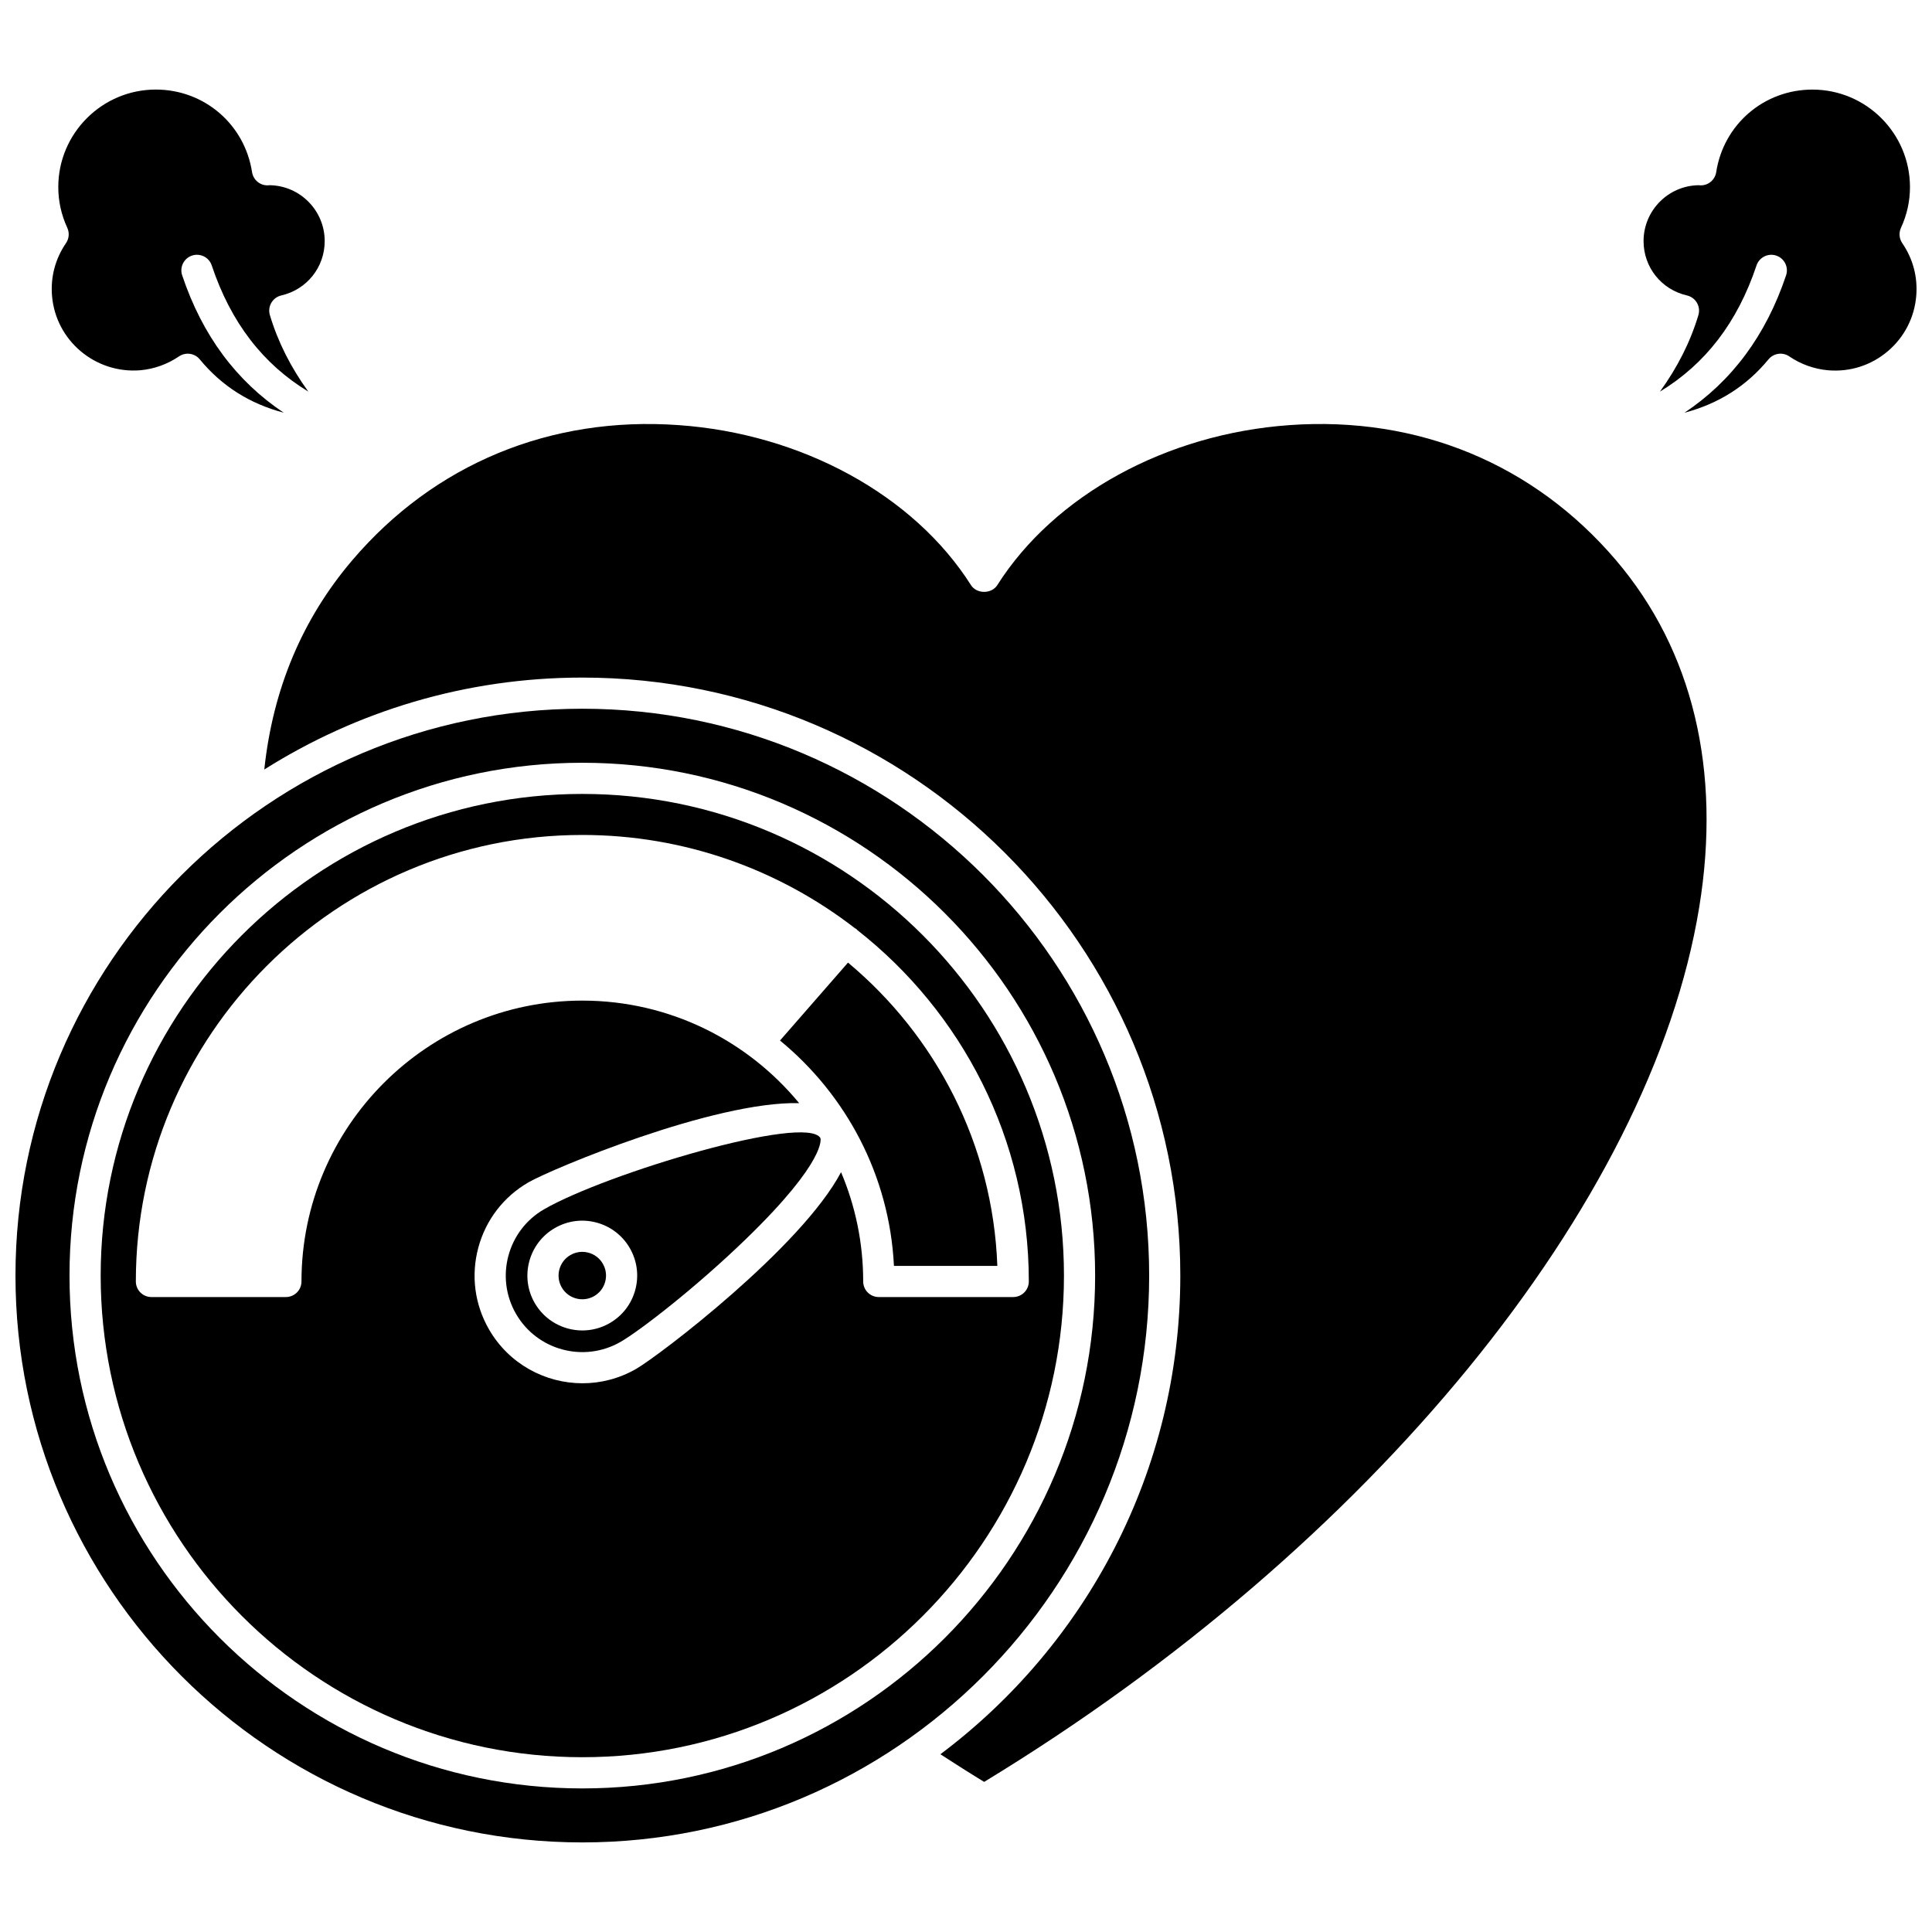 <?xml version="1.0" encoding="UTF-8"?>
<!-- Uploaded to: SVG Repo, www.svgrepo.com, Generator: SVG Repo Mixer Tools -->
<svg width="800px" height="800px" version="1.1" viewBox="144 144 512 512" xmlns="http://www.w3.org/2000/svg">
 <defs>
  <clipPath id="b">
   <path d="m148.09 331h300.91v302h-300.91z"/>
  </clipPath>
  <clipPath id="a">
   <path d="m579 167h72.902v87h-72.902z"/>
  </clipPath>
 </defs>
 <path d="m288.17 464.48c-9.684 5.59-13.012 18.02-7.422 27.707s18.02 13.012 27.707 7.426c5.176-2.988 20.023-14.449 33.336-27.363 21.48-20.828 19.66-26.59 19.633-26.641-3.723-6.492-56.695 9.316-73.254 18.871zm24.191 21.328c-1.008 3.754-3.414 6.887-6.781 8.832-2.285 1.316-4.777 1.945-7.246 1.945-5.031 0-9.926-2.606-12.625-7.266-4.012-6.953-1.617-15.867 5.328-19.875 3.371-1.945 7.297-2.461 11.039-1.453 3.75 1.004 6.887 3.41 8.832 6.777 1.941 3.367 2.457 7.285 1.453 11.039z"/>
 <path d="m299.94 475.97c-0.547-0.145-1.094-0.219-1.637-0.219-1.09 0-2.164 0.285-3.129 0.848h-0.004c-3.008 1.73-4.039 5.586-2.305 8.586 1.73 3 5.582 4.031 8.586 2.301 1.457-0.84 2.496-2.191 2.934-3.816 0.434-1.629 0.211-3.32-0.629-4.769-0.84-1.457-2.195-2.496-3.816-2.93z"/>
 <path d="m298.32 354.4c-70.379 0-127.64 57.262-127.64 127.64 0 70.379 57.262 127.64 127.64 127.64s127.64-57.262 127.64-127.64c-0.004-70.379-57.262-127.64-127.64-127.64zm114.2 133.33h-35.637c-2.285 0-4.129-1.848-4.129-4.129 0-10.266-2.09-20.055-5.867-28.961-10.504 19.895-48.086 48.535-54.297 52.125-4.484 2.586-9.383 3.816-14.223 3.816-9.875 0-19.488-5.117-24.766-14.262-3.812-6.602-4.824-14.293-2.848-21.656 1.973-7.363 6.695-13.516 13.297-17.332 6.16-3.551 49.082-21.523 71.727-20.992-13.664-16.582-34.344-27.168-57.453-27.168-41.039 0-74.43 33.391-74.43 74.43 0 2.285-1.848 4.129-4.129 4.129h-35.637c-2.285 0-4.129-1.848-4.129-4.129 0-65.246 53.082-118.33 118.32-118.33 27.195 0 52.262 9.246 72.266 24.73 0.133 0.09 0.285 0.125 0.406 0.23 0.074 0.062 0.098 0.152 0.168 0.219 27.66 21.68 45.488 55.359 45.488 93.145 0 2.285-1.848 4.133-4.133 4.133z"/>
 <path d="m368.73 399.1-18.02 20.648c17.469 14.363 29.008 35.691 30.195 59.727h27.402c-1.191-32.262-16.352-60.996-39.578-80.375z"/>
 <path d="m485.76 256.66c-32.648 2.297-62.336 18.543-77.465 42.402-1.516 2.387-5.461 2.387-6.977 0-15.129-23.855-44.816-40.105-77.465-42.402-34.039-2.434-64.781 10.324-86.5 35.816-13.262 15.559-21.062 34.188-23.312 55.449 24.43-15.406 53.316-24.359 84.273-24.359 87.387 0 158.48 71.094 158.48 158.48 0 51.824-25.008 97.914-63.586 126.85 3.848 2.469 7.688 4.957 11.602 7.324 102.37-62.219 176.65-153 189.5-231.79 5.922-36.281-1.707-68.078-22.047-91.957-21.73-25.492-52.414-38.238-86.508-35.816z"/>
 <g clip-path="url(#b)">
  <path d="m448.54 482.04c0-82.836-67.387-150.22-150.22-150.22-82.832 0.004-150.22 67.395-150.22 150.22 0 82.832 67.387 150.22 150.22 150.22 82.832 0 150.22-67.387 150.22-150.22zm-150.22 135.91c-74.934 0-135.9-60.965-135.9-135.9-0.004-74.938 60.957-135.91 135.9-135.91 74.938 0 135.9 60.965 135.9 135.9 0 74.938-60.965 135.91-135.9 135.91z"/>
 </g>
 <g clip-path="url(#a)">
  <path d="m648.12 208.44c-0.816-1.199-0.949-2.742-0.344-4.062 1.586-3.438 2.387-7.07 2.387-10.793 0-14.246-11.598-25.844-25.848-25.844-12.82 0-23.551 9.203-25.504 21.883-0.309 2.012-2.043 3.5-4.078 3.5-0.141 0-0.363-0.016-0.559-0.039-8.078 0.102-14.613 6.711-14.613 14.812 0 6.93 4.727 12.848 11.496 14.398 1.113 0.258 2.07 0.957 2.648 1.945 0.574 0.988 0.715 2.168 0.387 3.262-2.137 7.144-5.578 13.91-10.188 20.277 12.043-7.312 20.535-18.316 25.594-33.438 0.723-2.156 3.074-3.328 5.227-2.606 2.16 0.723 3.332 3.062 2.606 5.227-5.34 15.957-14.414 28.078-26.926 36.414 9.027-2.387 16.418-7.047 22.262-14.141 1.359-1.645 3.75-1.996 5.516-0.785 3.066 2.094 6.637 3.363 10.32 3.68 5.769 0.48 11.328-1.293 15.738-5.016 4.402-3.711 7.094-8.926 7.582-14.668 0.422-5.019-0.859-9.859-3.703-14.008z"/>
 </g>
 <path d="m157.79 222.44c1.004 11.852 11.473 20.617 23.316 19.688 3.684-0.312 7.25-1.586 10.32-3.68 0.711-0.484 1.52-0.719 2.324-0.719 1.199 0 2.379 0.52 3.191 1.504 5.84 7.094 13.23 11.754 22.258 14.141-12.508-8.336-21.586-20.457-26.922-36.414-0.727-2.16 0.441-4.504 2.606-5.227 2.164-0.723 4.504 0.445 5.227 2.606 5.059 15.121 13.551 26.125 25.594 33.438-4.609-6.367-8.051-13.133-10.184-20.277-0.328-1.094-0.188-2.273 0.387-3.262 0.578-0.984 1.531-1.688 2.648-1.945 6.769-1.551 11.492-7.473 11.492-14.398 0-8.105-6.547-14.715-14.621-14.812-0.195 0.02-0.418 0.039-0.551 0.039-2.035 0-3.769-1.488-4.078-3.5-1.953-12.68-12.68-21.887-25.504-21.887-14.25 0-25.848 11.598-25.848 25.844 0 3.727 0.801 7.359 2.387 10.793 0.605 1.32 0.477 2.867-0.344 4.062-2.844 4.152-4.125 8.992-3.699 14.008z"/>
</svg>